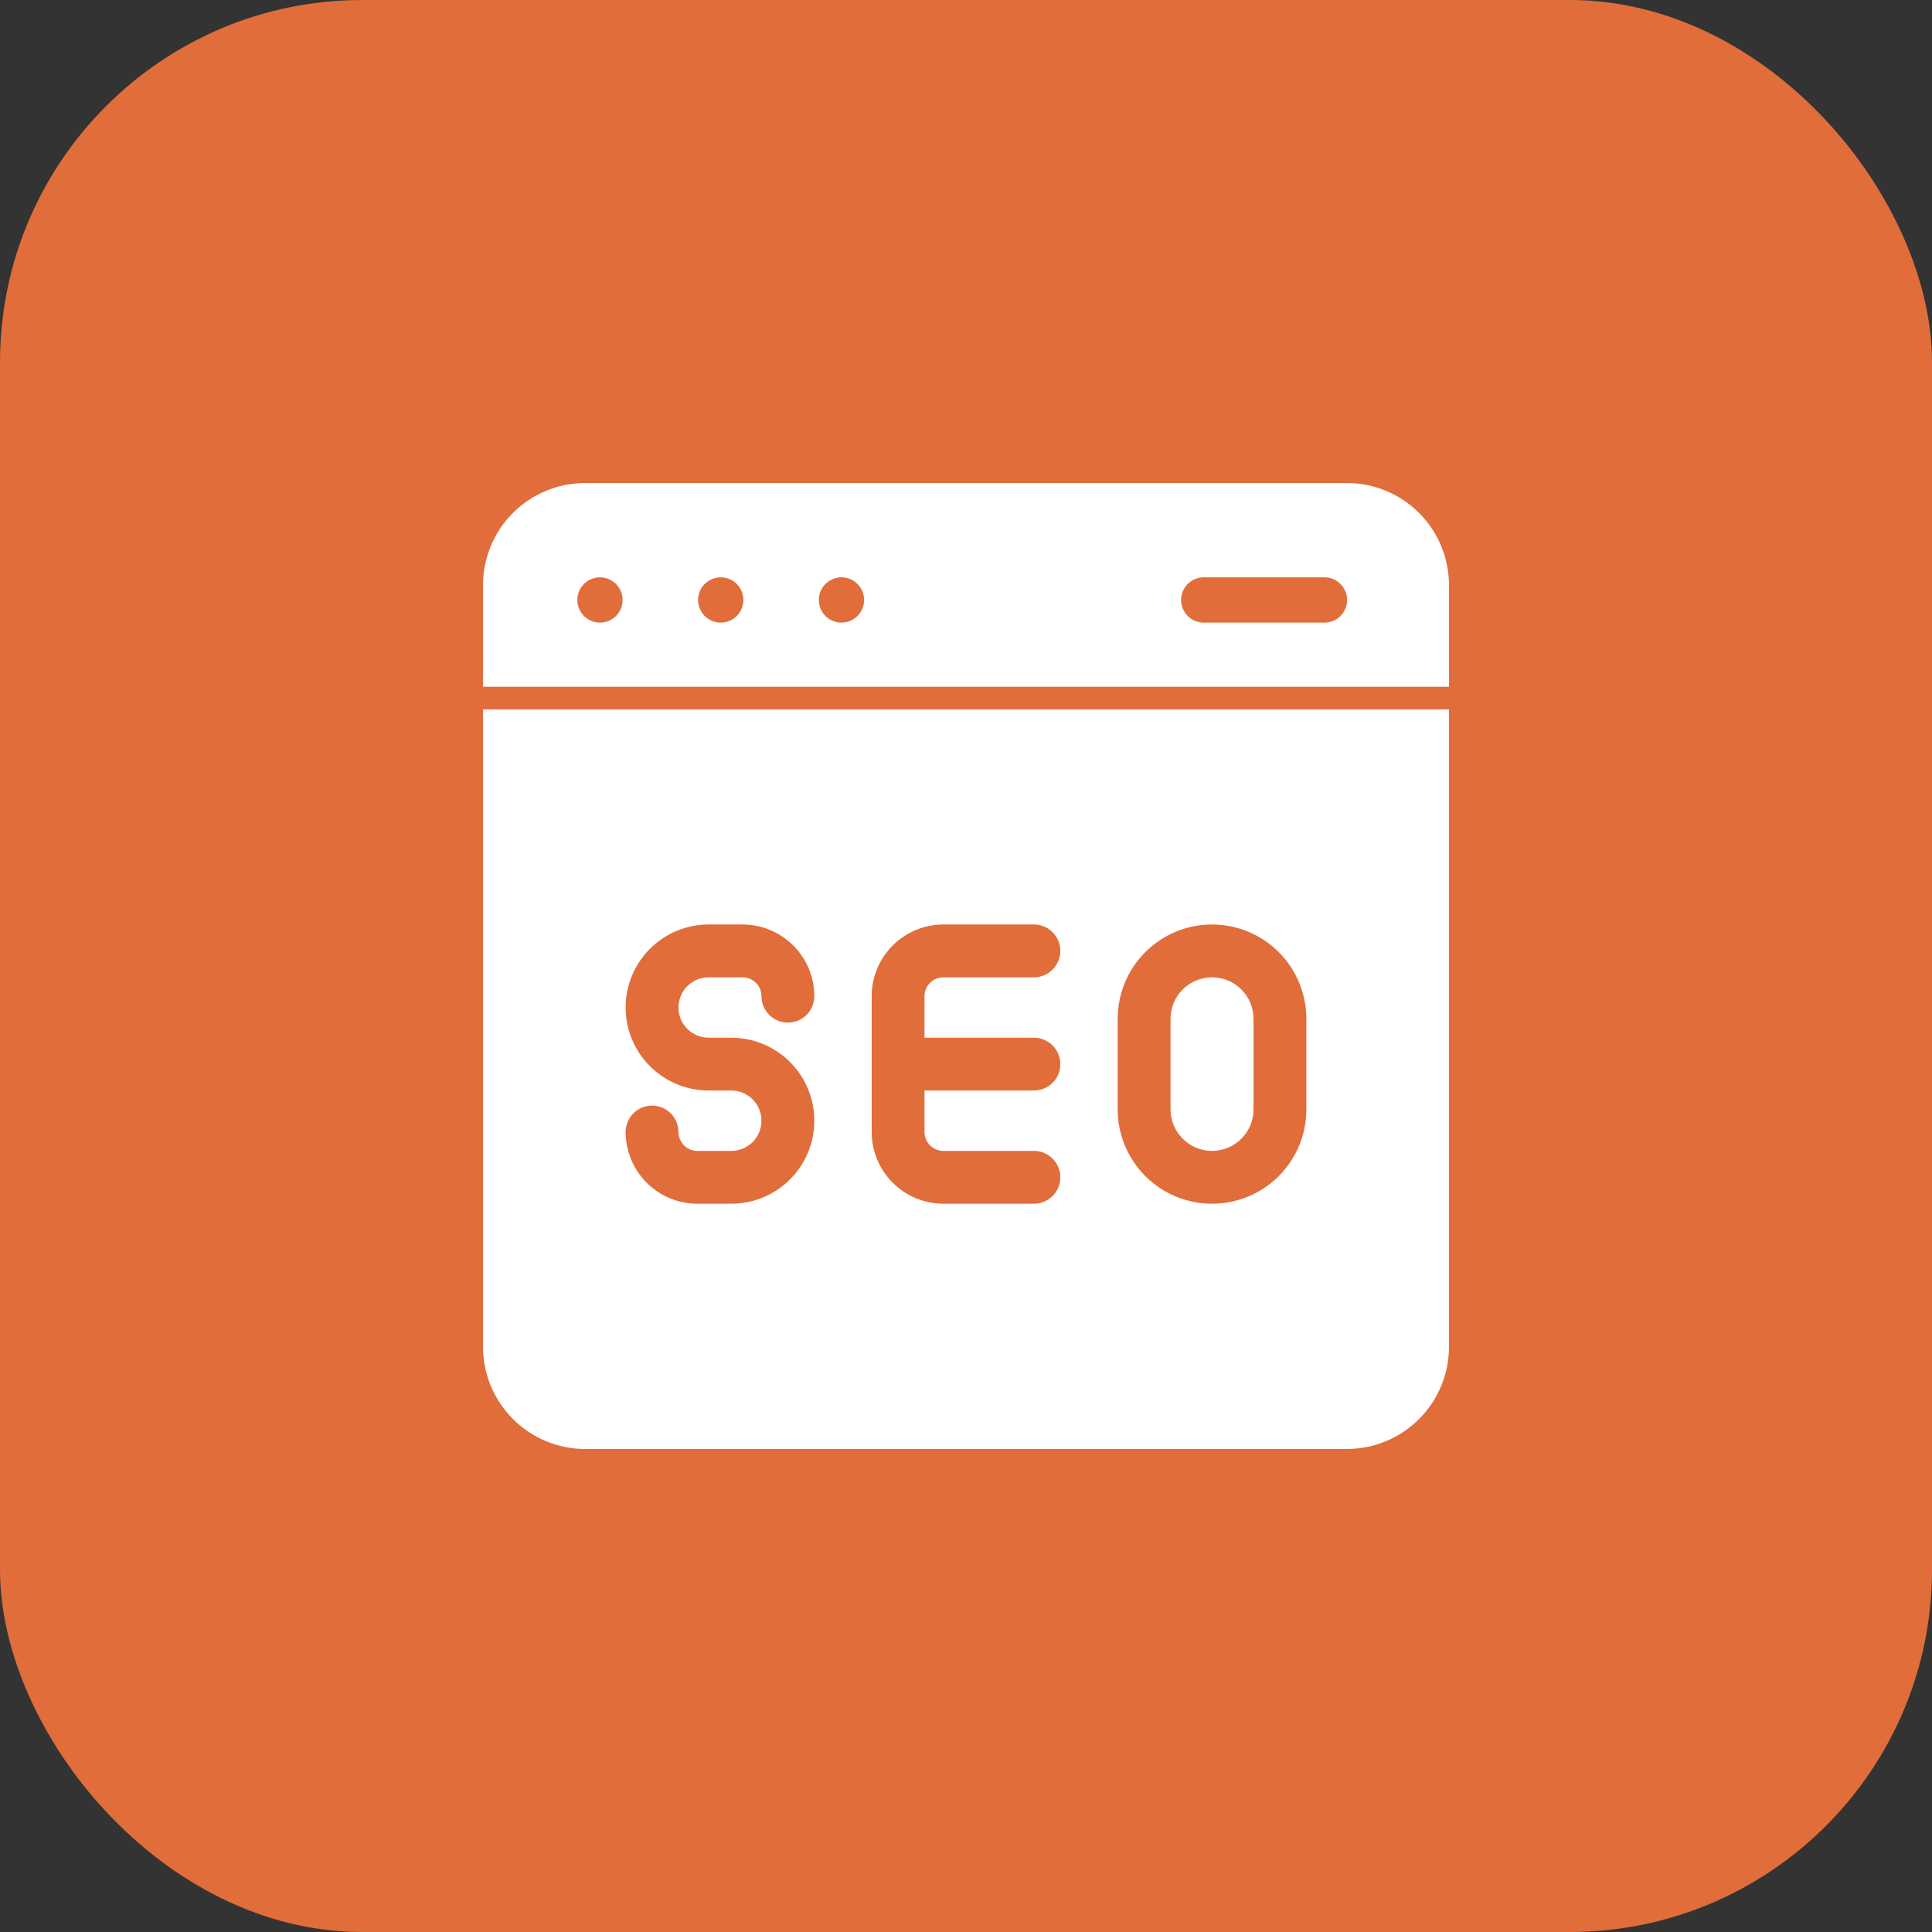 <svg xmlns="http://www.w3.org/2000/svg" width="80" height="80" viewBox="0 0 80 80" fill="none"><rect x="0" y="0" width="80" height="80" fill="#333333" stroke="none"/><rect width="80" height="80" rx="15" fill="#E16D3B"></rect><g clip-path="url(#clip0_258_24253)"><path d="M50.188 47.656C50.643 47.656 51.08 47.474 51.402 47.152C51.724 46.83 51.906 46.393 51.906 45.938V42.188C51.906 41.732 51.725 41.294 51.403 40.972C51.081 40.65 50.643 40.469 50.188 40.469C49.732 40.469 49.294 40.65 48.972 40.972C48.65 41.294 48.469 41.732 48.469 42.188V45.938C48.469 46.393 48.651 46.83 48.973 47.152C49.295 47.474 49.732 47.656 50.188 47.656Z" fill="white"></path><path d="M20 55.781C20.004 56.899 20.45 57.97 21.24 58.76C22.03 59.55 23.101 59.996 24.219 60H55.781C56.899 59.996 57.97 59.55 58.76 58.76C59.55 57.97 59.996 56.899 60 55.781V29.375H20V55.781ZM46.281 42.188C46.281 41.151 46.693 40.158 47.425 39.425C48.158 38.693 49.151 38.281 50.188 38.281C51.224 38.281 52.217 38.693 52.95 39.425C53.682 40.158 54.094 41.151 54.094 42.188V45.938C54.094 46.974 53.682 47.967 52.95 48.7C52.217 49.432 51.224 49.844 50.188 49.844C49.151 49.844 48.158 49.432 47.425 48.7C46.693 47.967 46.281 46.974 46.281 45.938V42.188ZM36.094 41.25C36.095 40.463 36.408 39.708 36.964 39.152C37.521 38.595 38.275 38.282 39.062 38.281H42.812C43.103 38.281 43.381 38.397 43.586 38.602C43.791 38.807 43.906 39.085 43.906 39.375C43.906 39.665 43.791 39.943 43.586 40.148C43.381 40.353 43.103 40.469 42.812 40.469H39.062C38.855 40.469 38.657 40.551 38.51 40.698C38.364 40.844 38.281 41.043 38.281 41.25V42.969H42.812C43.103 42.969 43.381 43.084 43.586 43.289C43.791 43.494 43.906 43.772 43.906 44.062C43.906 44.353 43.791 44.631 43.586 44.836C43.381 45.041 43.103 45.156 42.812 45.156H38.281V46.875C38.281 47.082 38.364 47.281 38.51 47.427C38.657 47.574 38.855 47.656 39.062 47.656H42.812C43.103 47.656 43.381 47.772 43.586 47.977C43.791 48.182 43.906 48.46 43.906 48.75C43.906 49.04 43.791 49.318 43.586 49.523C43.381 49.728 43.103 49.844 42.812 49.844H39.062C38.275 49.843 37.521 49.53 36.964 48.973C36.408 48.417 36.095 47.662 36.094 46.875V41.25ZM30.281 45.156H29.344C28.432 45.156 27.558 44.794 26.913 44.149C26.268 43.505 25.906 42.63 25.906 41.719C25.906 40.807 26.268 39.933 26.913 39.288C27.558 38.643 28.432 38.281 29.344 38.281H30.75C31.537 38.282 32.292 38.595 32.848 39.152C33.405 39.708 33.718 40.463 33.719 41.25C33.719 41.54 33.603 41.818 33.398 42.023C33.193 42.228 32.915 42.344 32.625 42.344C32.335 42.344 32.057 42.228 31.852 42.023C31.646 41.818 31.531 41.54 31.531 41.25C31.531 41.043 31.449 40.844 31.302 40.698C31.156 40.551 30.957 40.469 30.75 40.469H29.344C29.012 40.469 28.694 40.6 28.46 40.835C28.225 41.069 28.094 41.387 28.094 41.719C28.094 42.05 28.225 42.368 28.46 42.603C28.694 42.837 29.012 42.969 29.344 42.969H30.281C31.193 42.969 32.067 43.331 32.712 43.976C33.357 44.62 33.719 45.495 33.719 46.406C33.719 47.318 33.357 48.192 32.712 48.837C32.067 49.482 31.193 49.844 30.281 49.844H28.875C28.088 49.843 27.333 49.53 26.777 48.973C26.22 48.417 25.907 47.662 25.906 46.875C25.906 46.731 25.934 46.589 25.989 46.456C26.044 46.324 26.125 46.203 26.227 46.102C26.328 46 26.449 45.919 26.581 45.864C26.714 45.809 26.856 45.781 27 45.781C27.144 45.781 27.286 45.809 27.419 45.864C27.551 45.919 27.672 46 27.773 46.102C27.875 46.203 27.956 46.324 28.011 46.456C28.066 46.589 28.094 46.731 28.094 46.875C28.094 47.082 28.176 47.281 28.323 47.427C28.469 47.574 28.668 47.656 28.875 47.656H30.281C30.613 47.656 30.931 47.525 31.165 47.29C31.4 47.056 31.531 46.738 31.531 46.406C31.531 46.075 31.4 45.757 31.165 45.522C30.931 45.288 30.613 45.156 30.281 45.156Z" fill="white"></path><path d="M55.781 20H24.219C23.101 20.003 22.03 20.449 21.239 21.239C20.449 22.03 20.003 23.101 20 24.219V28.438H60V24.219C59.997 23.101 59.551 22.03 58.761 21.239C57.97 20.449 56.899 20.003 55.781 20ZM24.844 25.781C24.658 25.781 24.477 25.726 24.323 25.623C24.169 25.52 24.049 25.374 23.978 25.203C23.907 25.031 23.888 24.843 23.924 24.661C23.96 24.479 24.05 24.312 24.181 24.181C24.312 24.05 24.479 23.96 24.661 23.924C24.843 23.888 25.031 23.907 25.203 23.978C25.374 24.049 25.52 24.169 25.623 24.323C25.726 24.477 25.781 24.658 25.781 24.844C25.781 25.092 25.683 25.331 25.507 25.507C25.331 25.683 25.092 25.781 24.844 25.781ZM29.844 25.781C29.658 25.781 29.477 25.726 29.323 25.623C29.169 25.52 29.049 25.374 28.978 25.203C28.907 25.031 28.888 24.843 28.924 24.661C28.96 24.479 29.05 24.312 29.181 24.181C29.312 24.05 29.479 23.96 29.661 23.924C29.843 23.888 30.031 23.907 30.203 23.978C30.374 24.049 30.52 24.169 30.623 24.323C30.726 24.477 30.781 24.658 30.781 24.844C30.781 25.092 30.683 25.331 30.507 25.507C30.331 25.683 30.092 25.781 29.844 25.781ZM34.844 25.781C34.658 25.781 34.477 25.726 34.323 25.623C34.169 25.52 34.049 25.374 33.978 25.203C33.907 25.031 33.888 24.843 33.924 24.661C33.96 24.479 34.05 24.312 34.181 24.181C34.312 24.05 34.479 23.96 34.661 23.924C34.843 23.888 35.031 23.907 35.203 23.978C35.374 24.049 35.52 24.169 35.623 24.323C35.726 24.477 35.781 24.658 35.781 24.844C35.781 25.092 35.682 25.331 35.507 25.507C35.331 25.683 35.092 25.781 34.844 25.781ZM54.844 25.781H49.844C49.595 25.781 49.357 25.683 49.181 25.507C49.005 25.331 48.906 25.092 48.906 24.844C48.906 24.595 49.005 24.357 49.181 24.181C49.357 24.005 49.595 23.906 49.844 23.906H54.844C55.092 23.906 55.331 24.005 55.507 24.181C55.682 24.357 55.781 24.595 55.781 24.844C55.781 25.092 55.682 25.331 55.507 25.507C55.331 25.683 55.092 25.781 54.844 25.781Z" fill="white"></path></g><defs><clipPath id="clip0_258_24253"><rect width="40" height="40" fill="white" transform="translate(20 20)"></rect></clipPath></defs></svg>